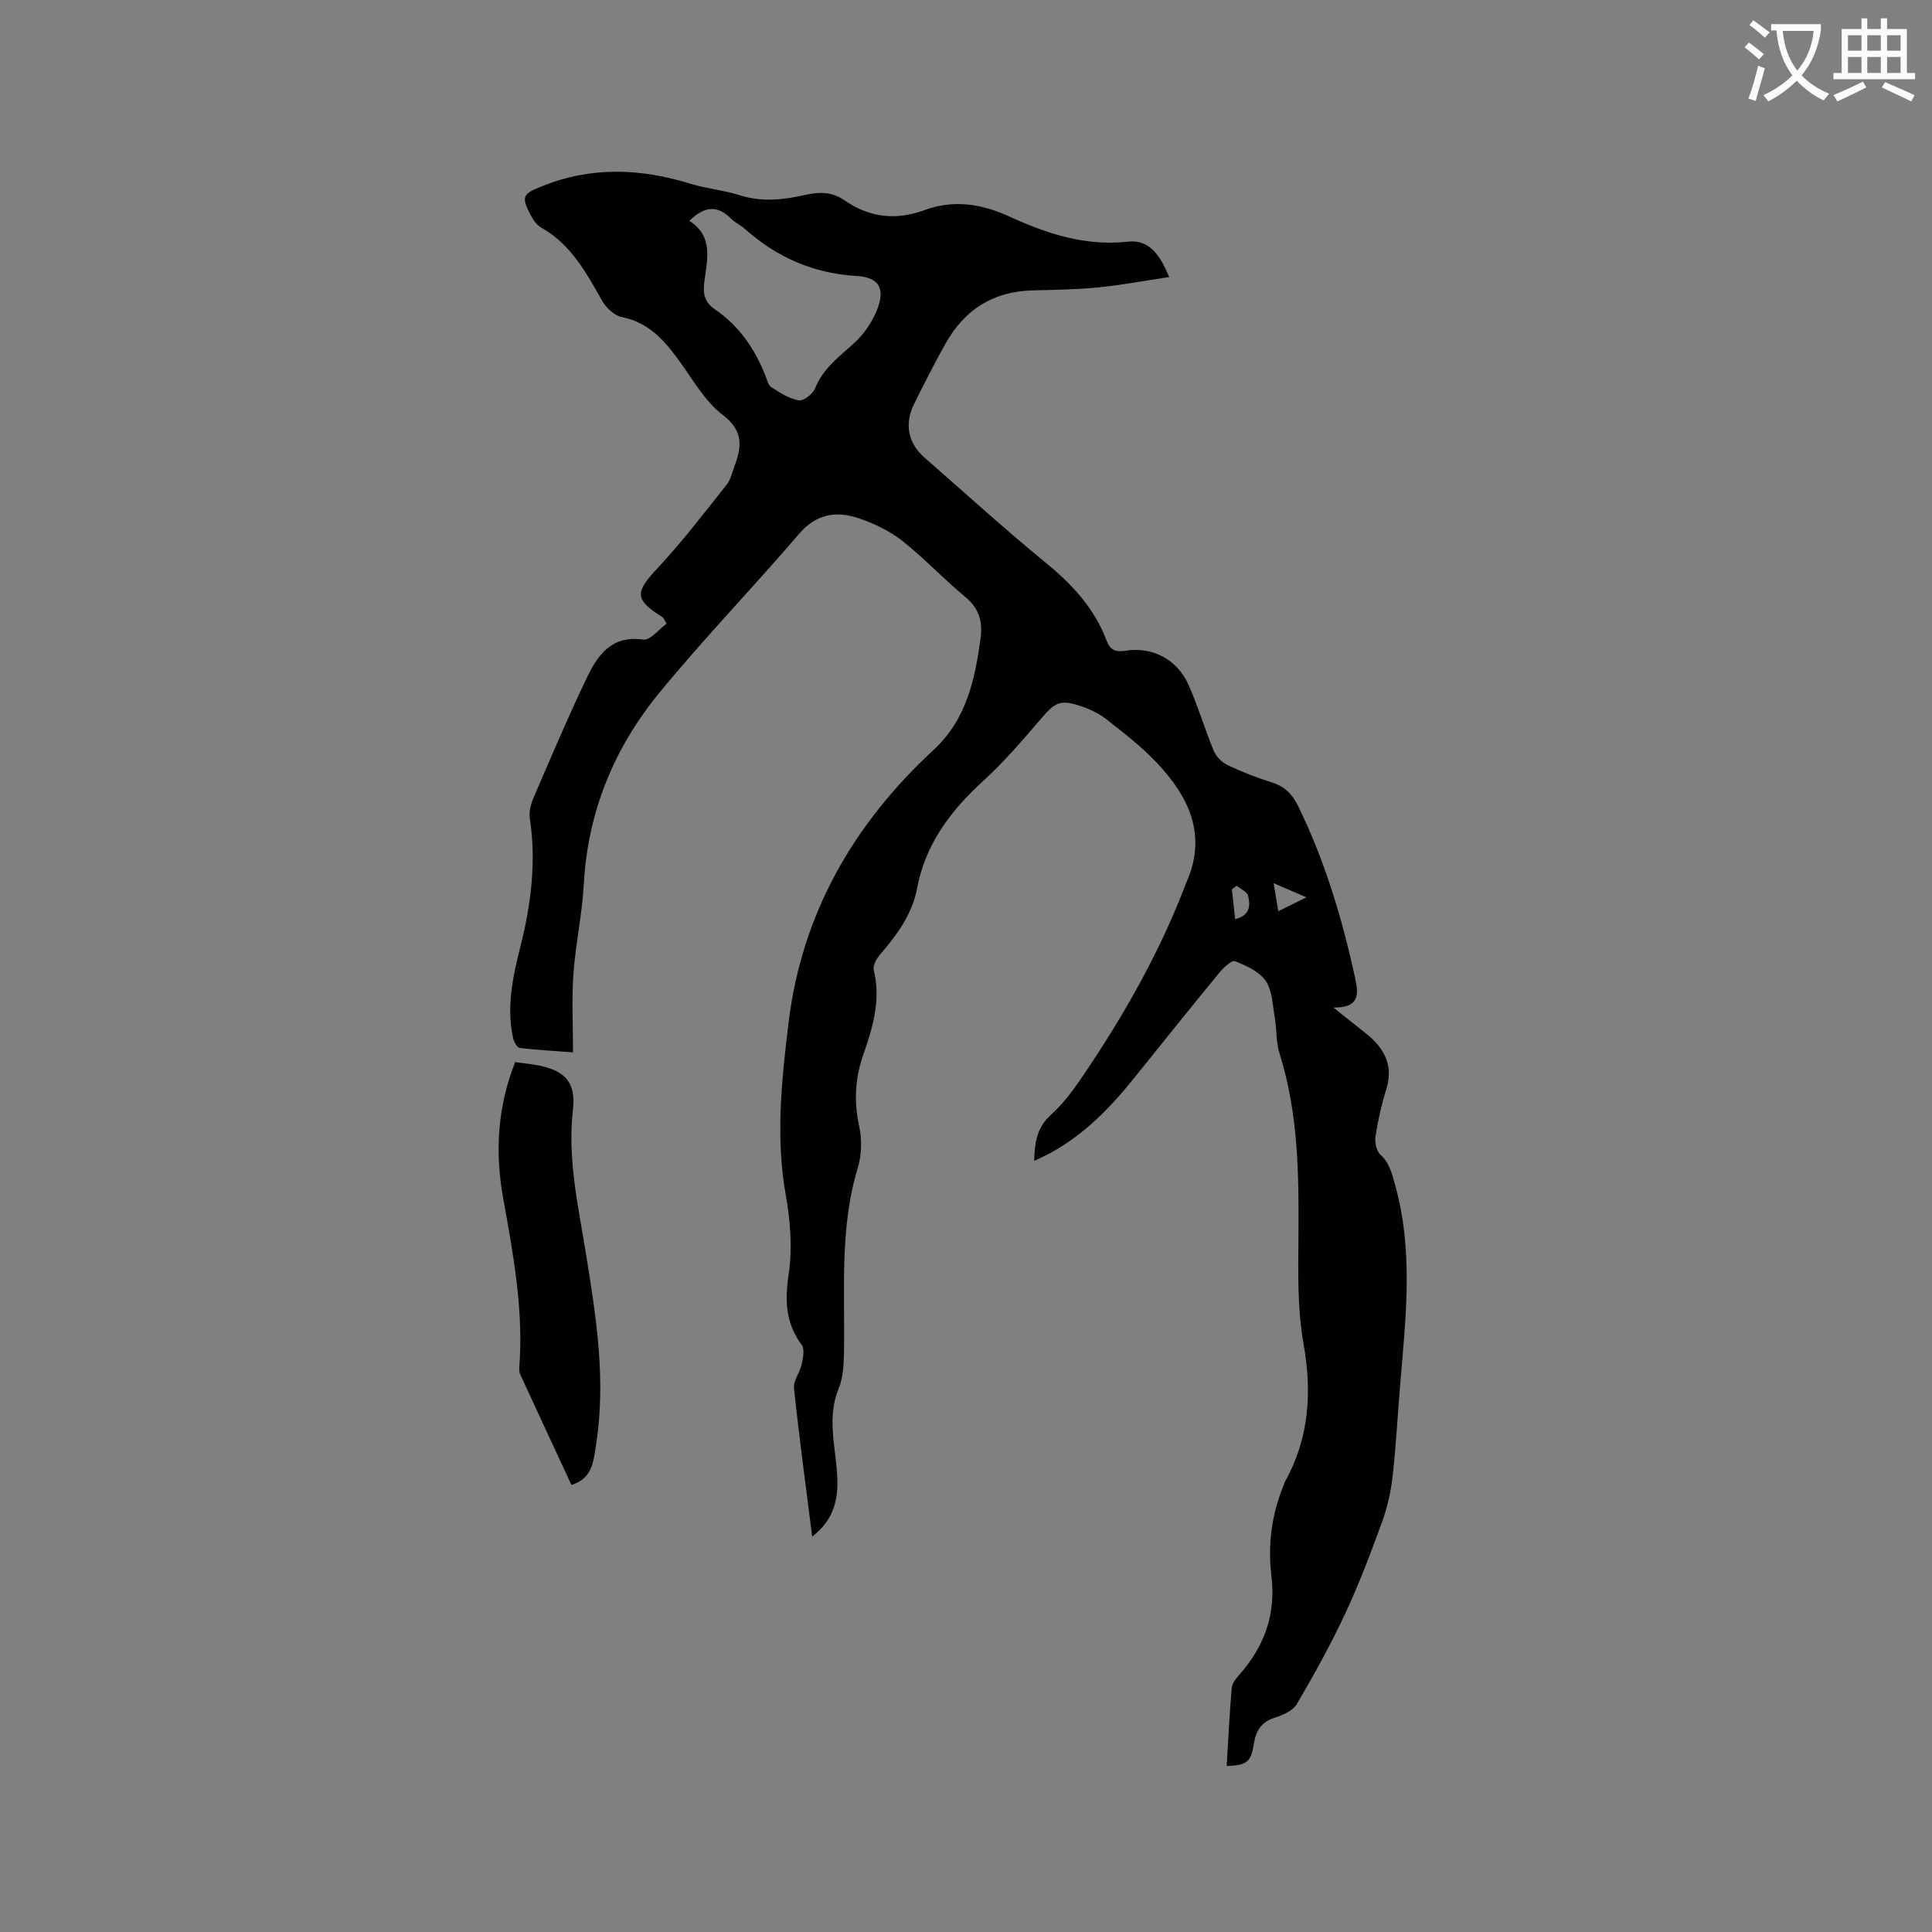 <svg enable-background="new 0 0 400 400" viewBox="0 0 400 400" xmlns="http://www.w3.org/2000/svg"><rect x="0" y="0" width="400" height="400" fill="#808080" stroke="none"/><path d="m362.1 8.8c1.1.8 2.1 1.6 3.1 2.4l-1 1.1c-1.3-1.1-2.3-2-3-2.5zm1.9 4.8c.5.2.9.4 1.4.5-.6 2.3-1.3 4.5-1.9 6.8l-1.5-.5c.8-2.1 1.4-4.3 2-6.8zm-1-9.4c1.3.9 2.4 1.8 3.4 2.5l-1 1.1c-1.4-1.2-2.4-2.1-3.2-2.6zm3.7 2.2v-1.4h10.3v1.2c-.5 3.6-1.8 6.8-4 9.4 1.5 1.6 3.4 2.8 5.7 3.8-.3.4-.7.8-1.1 1.4-2.3-1.1-4.1-2.5-5.6-4.1-1.6 1.6-3.6 3.1-5.9 4.3-.3-.5-.7-.9-1-1.3 2.4-1.1 4.4-2.5 6-4.1-1.9-2.5-3-5.6-3.3-9.3h-1.1zm8.8 0h-6.4c.3 3.3 1.3 6 3 8.2 2-2.3 3.1-5.1 3.4-8.2z" fill="#fbfcfa"/><path d="m385.3 3.8h1.3v2.2h2.8v-2.2h1.3v2.2h4.1v9.1h1.7v1.3h-16.9v-1.3h1.7v-9.1h4.1v-2.2zm.4 13.1.7 1.2c-1.8.9-3.8 1.9-6 2.9-.2-.4-.5-.8-.8-1.3 2.3-1 4.3-1.9 6.1-2.8zm-3.1-6.4h2.8v-3.2h-2.8zm0 4.6h2.8v-3.3h-2.8zm4-4.6h2.8v-3.2h-2.8zm0 4.6h2.8v-3.3h-2.8zm3.7 1.9c2.1.9 4.1 1.8 6.1 2.7l-.7 1.3c-2.2-1.1-4.2-2-6.1-2.9zm3.2-9.7h-2.8v3.2h2.8zm-2.8 7.8h2.8v-3.3h-2.8z" fill="#fbfcfa"/><g fill="#010101"><path d="m168.16 318.14c-1.34-10.57-2.71-20.63-3.77-30.71-.17-1.58 1.24-3.28 1.6-4.99.28-1.3.63-3.13-.01-4-3.33-4.5-3.51-9.13-2.7-14.58.79-5.32.37-11.01-.58-16.35-2.15-12.01-.88-23.89.56-35.75 2.74-22.6 13.45-41.16 29.97-56.44 6.88-6.36 8.59-14.51 9.78-23.11.48-3.53-.28-6.23-3.16-8.62-4.49-3.71-8.49-8.02-13.05-11.62-2.59-2.04-5.77-3.56-8.91-4.64-4.67-1.6-8.85-1.01-12.48 3.23-9.51 11.11-19.7 21.64-28.96 32.95-9.33 11.39-14.76 24.58-15.58 39.54-.34 6.23-1.71 12.4-2.15 18.62-.37 5.25-.08 10.55-.08 16.21-3.27-.25-7.14-.46-10.99-.91-.55-.07-1.24-1.24-1.41-2-1.44-6.52-.04-12.88 1.54-19.14 2.19-8.72 3.27-17.46 1.91-26.43-.2-1.35.22-2.95.78-4.25 3.61-8.36 7.15-16.75 11.09-24.95 2.23-4.64 5.12-8.72 11.61-7.78 1.45.21 3.27-2.16 4.84-3.29-.59-.99-.65-1.23-.8-1.33-5.9-3.66-5.78-5.15-1.06-10.18 5.11-5.45 9.65-11.45 14.32-17.3.82-1.03 1.11-2.5 1.59-3.78 1.53-4.08 1.9-7.34-2.45-10.66-3.74-2.85-6.22-7.4-9.09-11.32-3.05-4.17-6.28-7.83-11.78-8.91-1.55-.3-3.25-1.94-4.09-3.41-3.31-5.83-6.46-11.68-12.63-15.14-.94-.53-1.67-1.64-2.19-2.65-2.05-3.92-1.48-4.34 2.51-5.94 10.23-4.1 20.35-3.63 30.64-.46 3.33 1.02 6.89 1.32 10.2 2.38 4.66 1.49 9.23.91 13.76-.12 2.87-.65 5.44-.54 7.86 1.14 5.15 3.58 10.64 4.24 16.51 2.08 6.1-2.24 11.83-1.38 17.7 1.31 7.72 3.54 15.71 6.18 24.55 5.19 4.47-.5 6.68 2.94 8.51 7.33-5.09.76-9.91 1.67-14.78 2.15-4.53.45-9.09.49-13.65.62-8.03.23-13.92 3.99-17.81 10.89-2.33 4.14-4.49 8.39-6.6 12.66-2.03 4.11-1.2 8.1 2.17 11.05 8.38 7.33 16.62 14.83 25.23 21.88 5.44 4.46 9.99 9.39 12.48 16.03.71 1.88 1.8 2.42 3.87 2.09 5.63-.9 10.74 1.78 13.1 7.08 1.98 4.44 3.34 9.14 5.21 13.63.49 1.19 1.66 2.38 2.83 2.94 2.95 1.41 6.03 2.62 9.15 3.59 2.66.82 4.28 2.44 5.46 4.86 5.59 11.39 9.18 23.43 11.86 35.78.69 3.2.92 6.04-4.51 6 2.73 2.18 4.73 3.78 6.74 5.37 3.81 3.02 5.75 6.62 4.17 11.65-.98 3.12-1.7 6.35-2.2 9.58-.19 1.23.15 3.06.98 3.82 1.96 1.8 2.43 4.01 3.09 6.38 3.8 13.61 2.2 27.32 1.05 41.04-.54 6.44-.87 12.91-1.6 19.33-.36 3.2-1.11 6.44-2.22 9.46-2.32 6.36-4.72 12.72-7.58 18.85-2.99 6.39-6.43 12.6-10 18.69-.82 1.39-2.89 2.33-4.58 2.85-2.76.85-3.92 2.75-4.31 5.29-.6 3.82-1.37 4.56-5.65 4.72.33-5.4.59-10.78 1.04-16.15.08-.93.83-1.91 1.5-2.66 5.26-5.93 7.7-12.53 6.71-20.7-.77-6.29.08-12.7 2.58-18.71.08-.2.11-.42.21-.6 5.07-9.08 5.66-18.57 3.85-28.76-1.26-7.12-1.08-14.54-1.03-21.83.1-12.86.02-25.64-3.91-38.09-.75-2.38-.57-5.03-1-7.53-.45-2.58-.51-5.54-1.88-7.55-1.33-1.93-4.02-3.12-6.34-4.06-.67-.27-2.36 1.31-3.21 2.34-5.99 7.29-11.89 14.65-17.8 22-4.82 5.99-10.12 11.43-16.92 15.21-1.1.61-2.25 1.12-3.66 1.82.11-3.82.52-6.89 3.49-9.57 2.87-2.58 5.17-5.9 7.34-9.14 7.99-11.9 15.01-24.33 20.21-37.73.15-.39.29-.8.46-1.18 4.41-9.89.51-17.84-6.16-24.88-3.11-3.29-6.76-6.11-10.34-8.92-1.55-1.22-3.44-2.12-5.32-2.75-4.29-1.44-5.34-.81-8.28 2.63-3.79 4.42-7.6 8.88-11.89 12.8-6.75 6.16-12 13.07-13.74 22.24-1.02 5.42-4.13 9.63-7.61 13.68-.75.87-1.6 2.34-1.37 3.28 1.5 6.11-.15 11.78-2.12 17.39-1.74 4.93-2.03 9.76-.9 14.92.6 2.76.53 5.98-.29 8.67-3.84 12.66-2.6 25.62-2.86 38.51-.05 2.4-.19 4.97-1.09 7.14-2.46 5.99-.66 11.95-.32 17.9.31 4.88-.54 9.2-5.16 12.78zm-25.45-272.42c5.14 3.26 3.65 8.18 3.09 12.84-.28 2.32.15 4.08 2.17 5.45 5.07 3.44 8.35 8.27 10.56 13.91.31.79.53 1.85 1.13 2.23 1.8 1.12 3.69 2.4 5.7 2.74 1 .17 2.94-1.33 3.4-2.49 1.66-4.17 5.05-6.59 8.16-9.44 2-1.84 3.68-4.33 4.68-6.86 1.73-4.38.4-6.68-4.26-6.96-8.94-.53-16.51-3.87-23.11-9.74-.87-.77-2-1.26-2.81-2.07-2.7-2.75-5.4-2.86-8.71.39zm127.77 140.06c-2.41-1.04-4.36-1.89-6.79-2.93.37 2.24.65 3.87.97 5.81 2-.99 3.66-1.81 5.82-2.88zm-14.44-2.4c-.33.25-.65.49-.98.74.22 2.05.44 4.1.66 6.18 3.16-.77 3.16-2.88 2.69-4.83-.21-.84-1.55-1.41-2.37-2.09z"/><path d="m106.66 219.91c1.87.26 3.56.39 5.2.75 5.42 1.17 7.38 3.71 6.75 9.22-1.13 9.97 1.07 19.61 2.64 29.31 2.14 13.19 4.27 26.37 2.17 39.8-.54 3.44-.66 7.08-5.11 8.45-3.51-7.56-7.08-15.22-10.61-22.89-.21-.45-.22-1.05-.18-1.56.89-11.83-1.26-23.33-3.34-34.9-1.69-9.36-1.26-18.78 2.48-28.18z"/></g></svg>